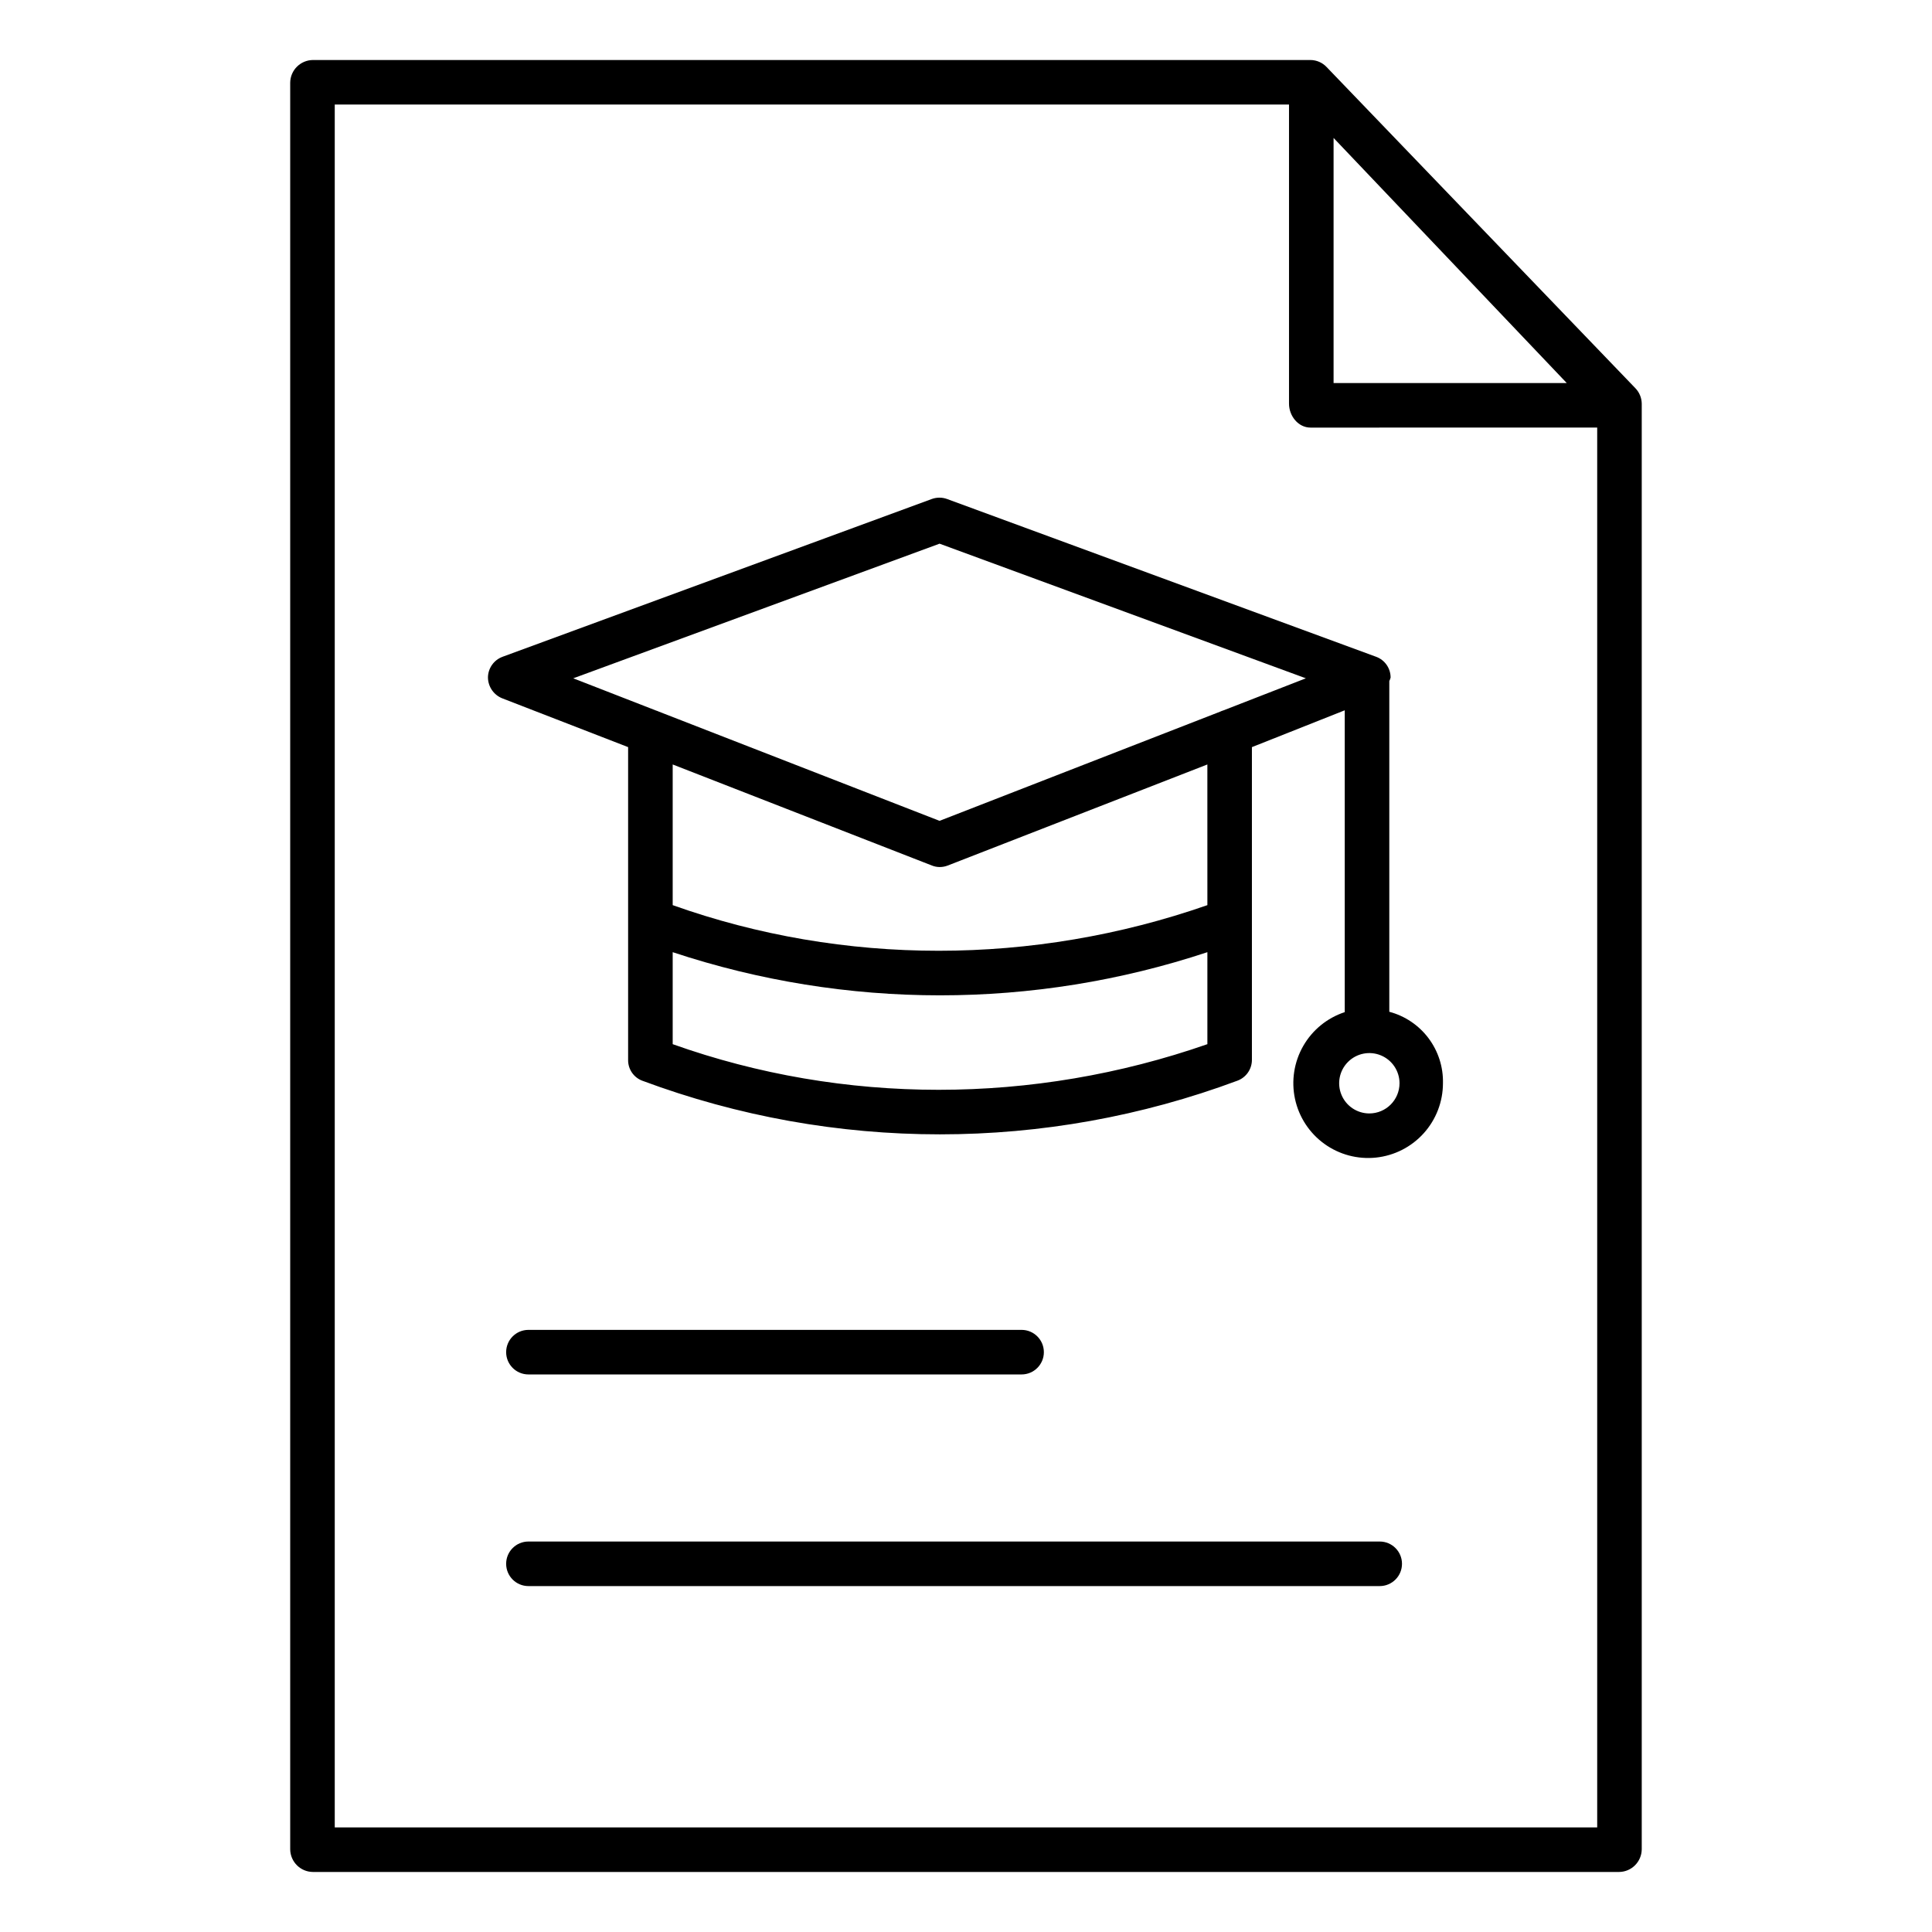 <?xml version="1.0" encoding="UTF-8"?>
<!-- Uploaded to: SVG Repo, www.svgrepo.com, Generator: SVG Repo Mixer Tools -->
<svg fill="#000000" width="800px" height="800px" version="1.1" viewBox="144 144 512 512" xmlns="http://www.w3.org/2000/svg">
 <g>
  <path d="m495.56 161.76c-1.109-1.172-2.648-1.84-4.258-1.855h-264.38c-3.301 0.031-5.969 2.688-6.016 5.988v468.21c0.047 3.301 2.715 5.961 6.016 5.988h346.14c3.301-0.027 5.973-2.688 6.016-5.988v-383.13c-0.02-1.539-0.629-3.012-1.703-4.113zm1.852 18.797 61.797 64.957h-61.797zm-264.7 447.73v-456.58h252.89v79.262c0 3.262 2.438 6.348 5.699 6.348l75.973-0.004v370.97z"/>
  <path d="m509.64 552.52h-225.6c-3.262 0-5.906 2.644-5.906 5.902 0 3.262 2.644 5.906 5.906 5.906h225.6c3.262 0 5.902-2.644 5.902-5.906 0-3.258-2.641-5.902-5.902-5.902z"/>
  <path d="m284.04 508.24h130.69c3.262 0 5.906-2.644 5.906-5.902 0-3.262-2.644-5.906-5.906-5.906h-130.69c-3.262 0-5.906 2.644-5.906 5.906 0 3.258 2.644 5.902 5.906 5.902z"/>
  <path d="m512.18 412.13v-87.602c0-0.191 0.219-0.375 0.203-0.562 0.008-0.141 0.145-0.273 0.145-0.414l-0.004-0.004c0-2.445-1.516-4.633-3.809-5.484l-113.73-41.82c-1.309-0.48-2.75-0.48-4.059 0l-113.75 41.812v0.004c-2.305 0.848-3.844 3.031-3.863 5.484 0.027 2.477 1.57 4.68 3.887 5.559l33.258 12.891v82.863c-0.051 2.441 1.438 4.656 3.719 5.531 50.879 18.969 106.89 18.969 157.77 0 2.305-0.863 3.832-3.066 3.824-5.527v-82.863l24.602-9.762v79.988c-4.648 1.527-8.566 4.723-11 8.969-2.434 4.246-3.211 9.242-2.184 14.027s3.789 9.02 7.754 11.891c3.961 2.871 8.848 4.176 13.715 3.66 4.867-0.516 9.371-2.809 12.645-6.445 3.277-3.637 5.09-8.355 5.098-13.25 0.102-4.297-1.246-8.5-3.824-11.938-2.582-3.438-6.242-5.906-10.395-7.008zm-189.91 8.59v-24.383c46 15.25 95.695 15.25 141.7 0v24.379c-46.246 16.125-96.43 16.125-141.7 0zm141.7-36.848c-46.25 16.121-96.434 16.121-141.7 0v-37.281l68.695 26.781c0.66 0.266 1.367 0.402 2.078 0.402 0.727 0 1.449-0.137 2.125-0.402l68.797-26.781zm4.184-51.586v-0.004c-0.281 0.086-0.555 0.191-0.82 0.32l-74.344 28.93-74.348-28.93c-0.266-0.125-0.539-0.234-0.816-0.316l-21.906-8.527 97.074-35.68 97.074 35.68zm38.734 106.79v-0.004c-3.234 0-6.148-1.949-7.387-4.938-1.238-2.988-0.555-6.43 1.734-8.715 2.285-2.289 5.727-2.973 8.715-1.734 2.988 1.238 4.938 4.156 4.938 7.391-0.008 4.414-3.586 7.992-8 7.996z"/>
 </g>
</svg>